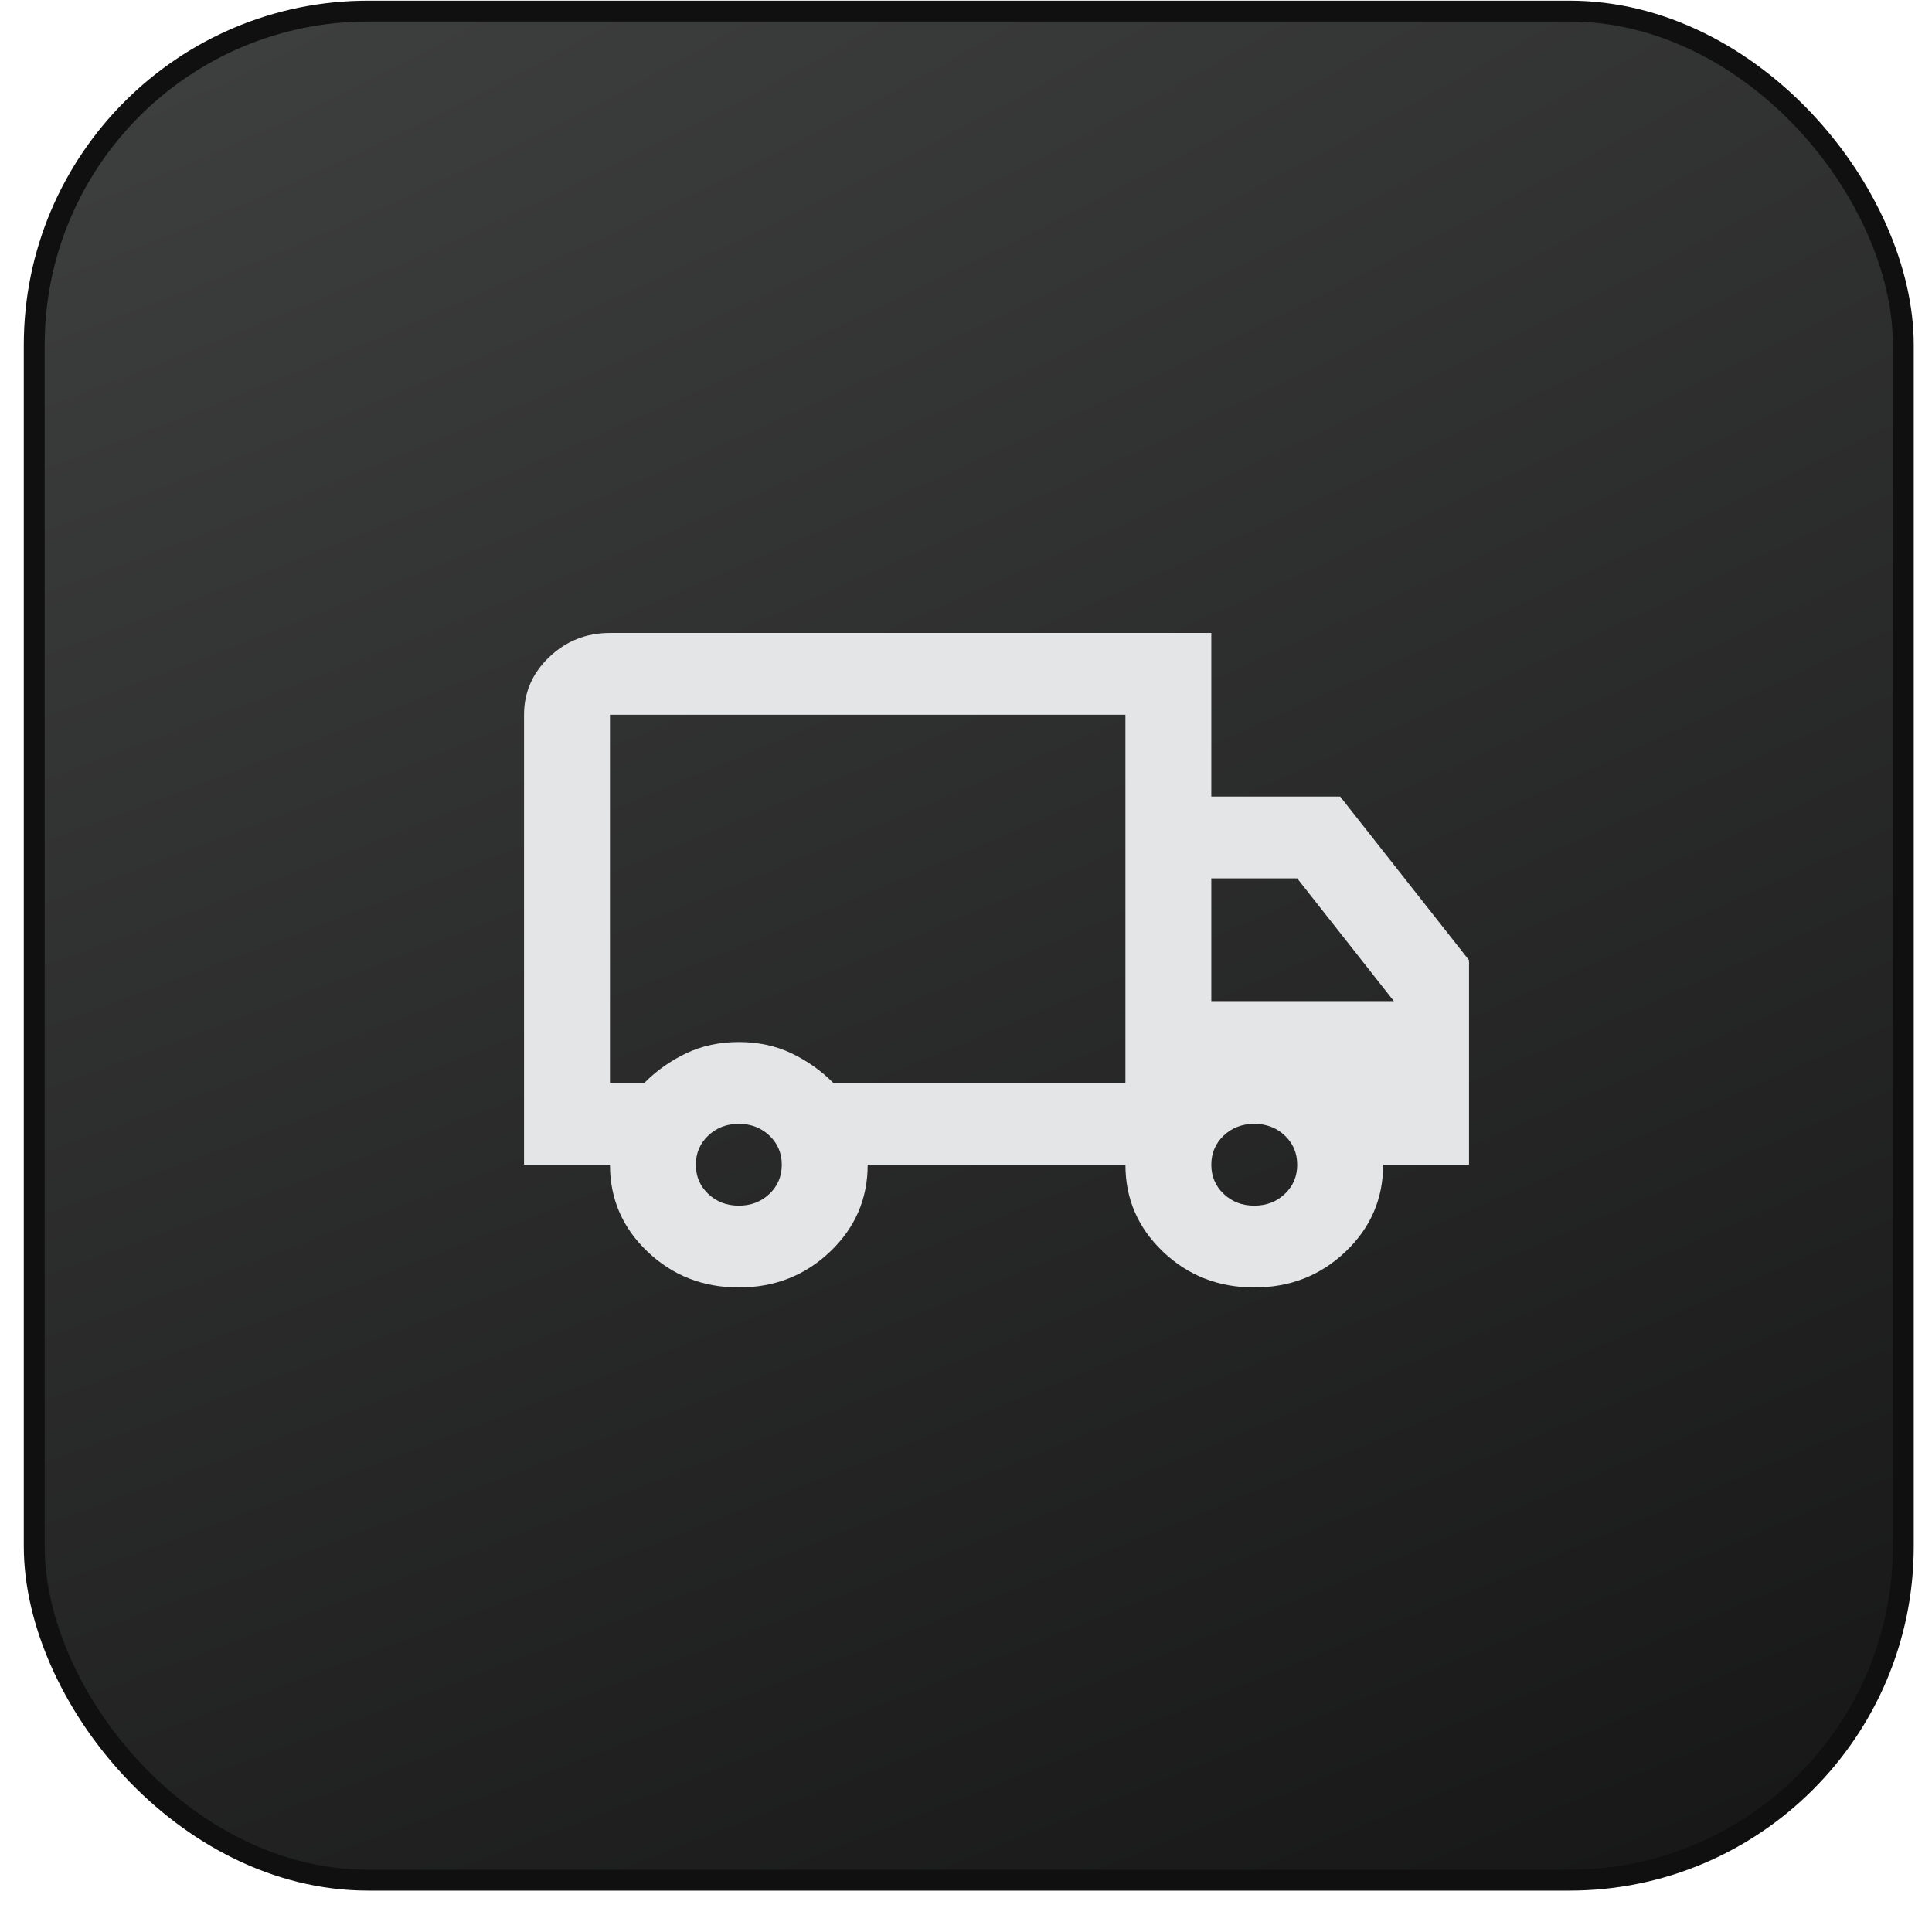 <svg width="46" height="46" viewBox="0 0 46 46" fill="none" xmlns="http://www.w3.org/2000/svg">
<rect x="0.815" y="0.264" width="44.502" height="44.502" rx="7.951" fill="url(#paint0_radial_130_64225)"/>
<rect x="0.815" y="0.264" width="44.502" height="44.502" rx="7.951" stroke="#101010" stroke-width="0.497"/>
<path d="M17.591 30.654C16.739 30.654 16.014 30.37 15.418 29.802C14.821 29.234 14.523 28.544 14.523 27.732H12.477V17.018C12.477 16.483 12.678 16.024 13.078 15.643C13.479 15.261 13.96 15.07 14.523 15.07H28.841V18.966H31.909L34.977 22.862V27.732H32.932C32.932 28.544 32.633 29.234 32.037 29.802C31.44 30.37 30.716 30.654 29.864 30.654C29.011 30.654 28.287 30.37 27.69 29.802C27.094 29.234 26.796 28.544 26.796 27.732H20.659C20.659 28.544 20.361 29.234 19.764 29.802C19.168 30.37 18.443 30.654 17.591 30.654ZM17.591 28.706C17.881 28.706 18.124 28.613 18.32 28.426C18.516 28.24 18.614 28.008 18.614 27.732C18.614 27.456 18.516 27.225 18.32 27.038C18.124 26.852 17.881 26.758 17.591 26.758C17.301 26.758 17.058 26.852 16.862 27.038C16.666 27.225 16.568 27.456 16.568 27.732C16.568 28.008 16.666 28.24 16.862 28.426C17.058 28.613 17.301 28.706 17.591 28.706ZM14.523 25.784H15.341C15.631 25.492 15.963 25.257 16.338 25.078C16.713 24.9 17.131 24.81 17.591 24.81C18.051 24.81 18.469 24.9 18.844 25.078C19.219 25.257 19.551 25.492 19.841 25.784H26.796V17.018H14.523V25.784ZM29.864 28.706C30.153 28.706 30.396 28.613 30.592 28.426C30.788 28.24 30.886 28.008 30.886 27.732C30.886 27.456 30.788 27.225 30.592 27.038C30.396 26.852 30.153 26.758 29.864 26.758C29.574 26.758 29.331 26.852 29.135 27.038C28.939 27.225 28.841 27.456 28.841 27.732C28.841 28.008 28.939 28.24 29.135 28.426C29.331 28.613 29.574 28.706 29.864 28.706ZM28.841 23.836H33.187L30.886 20.914H28.841V23.836Z" fill="#E4E5E7"/>
<defs>
<radialGradient id="paint0_radial_130_64225" cx="0" cy="0" r="1" gradientTransform="matrix(44.999 44.999 -195.309 79.999 0.566 0.016)" gradientUnits="userSpaceOnUse">
<stop stop-color="#3F4040"/>
<stop offset="1" stop-color="#161616"/>
</radialGradient>
</defs>
</svg>
